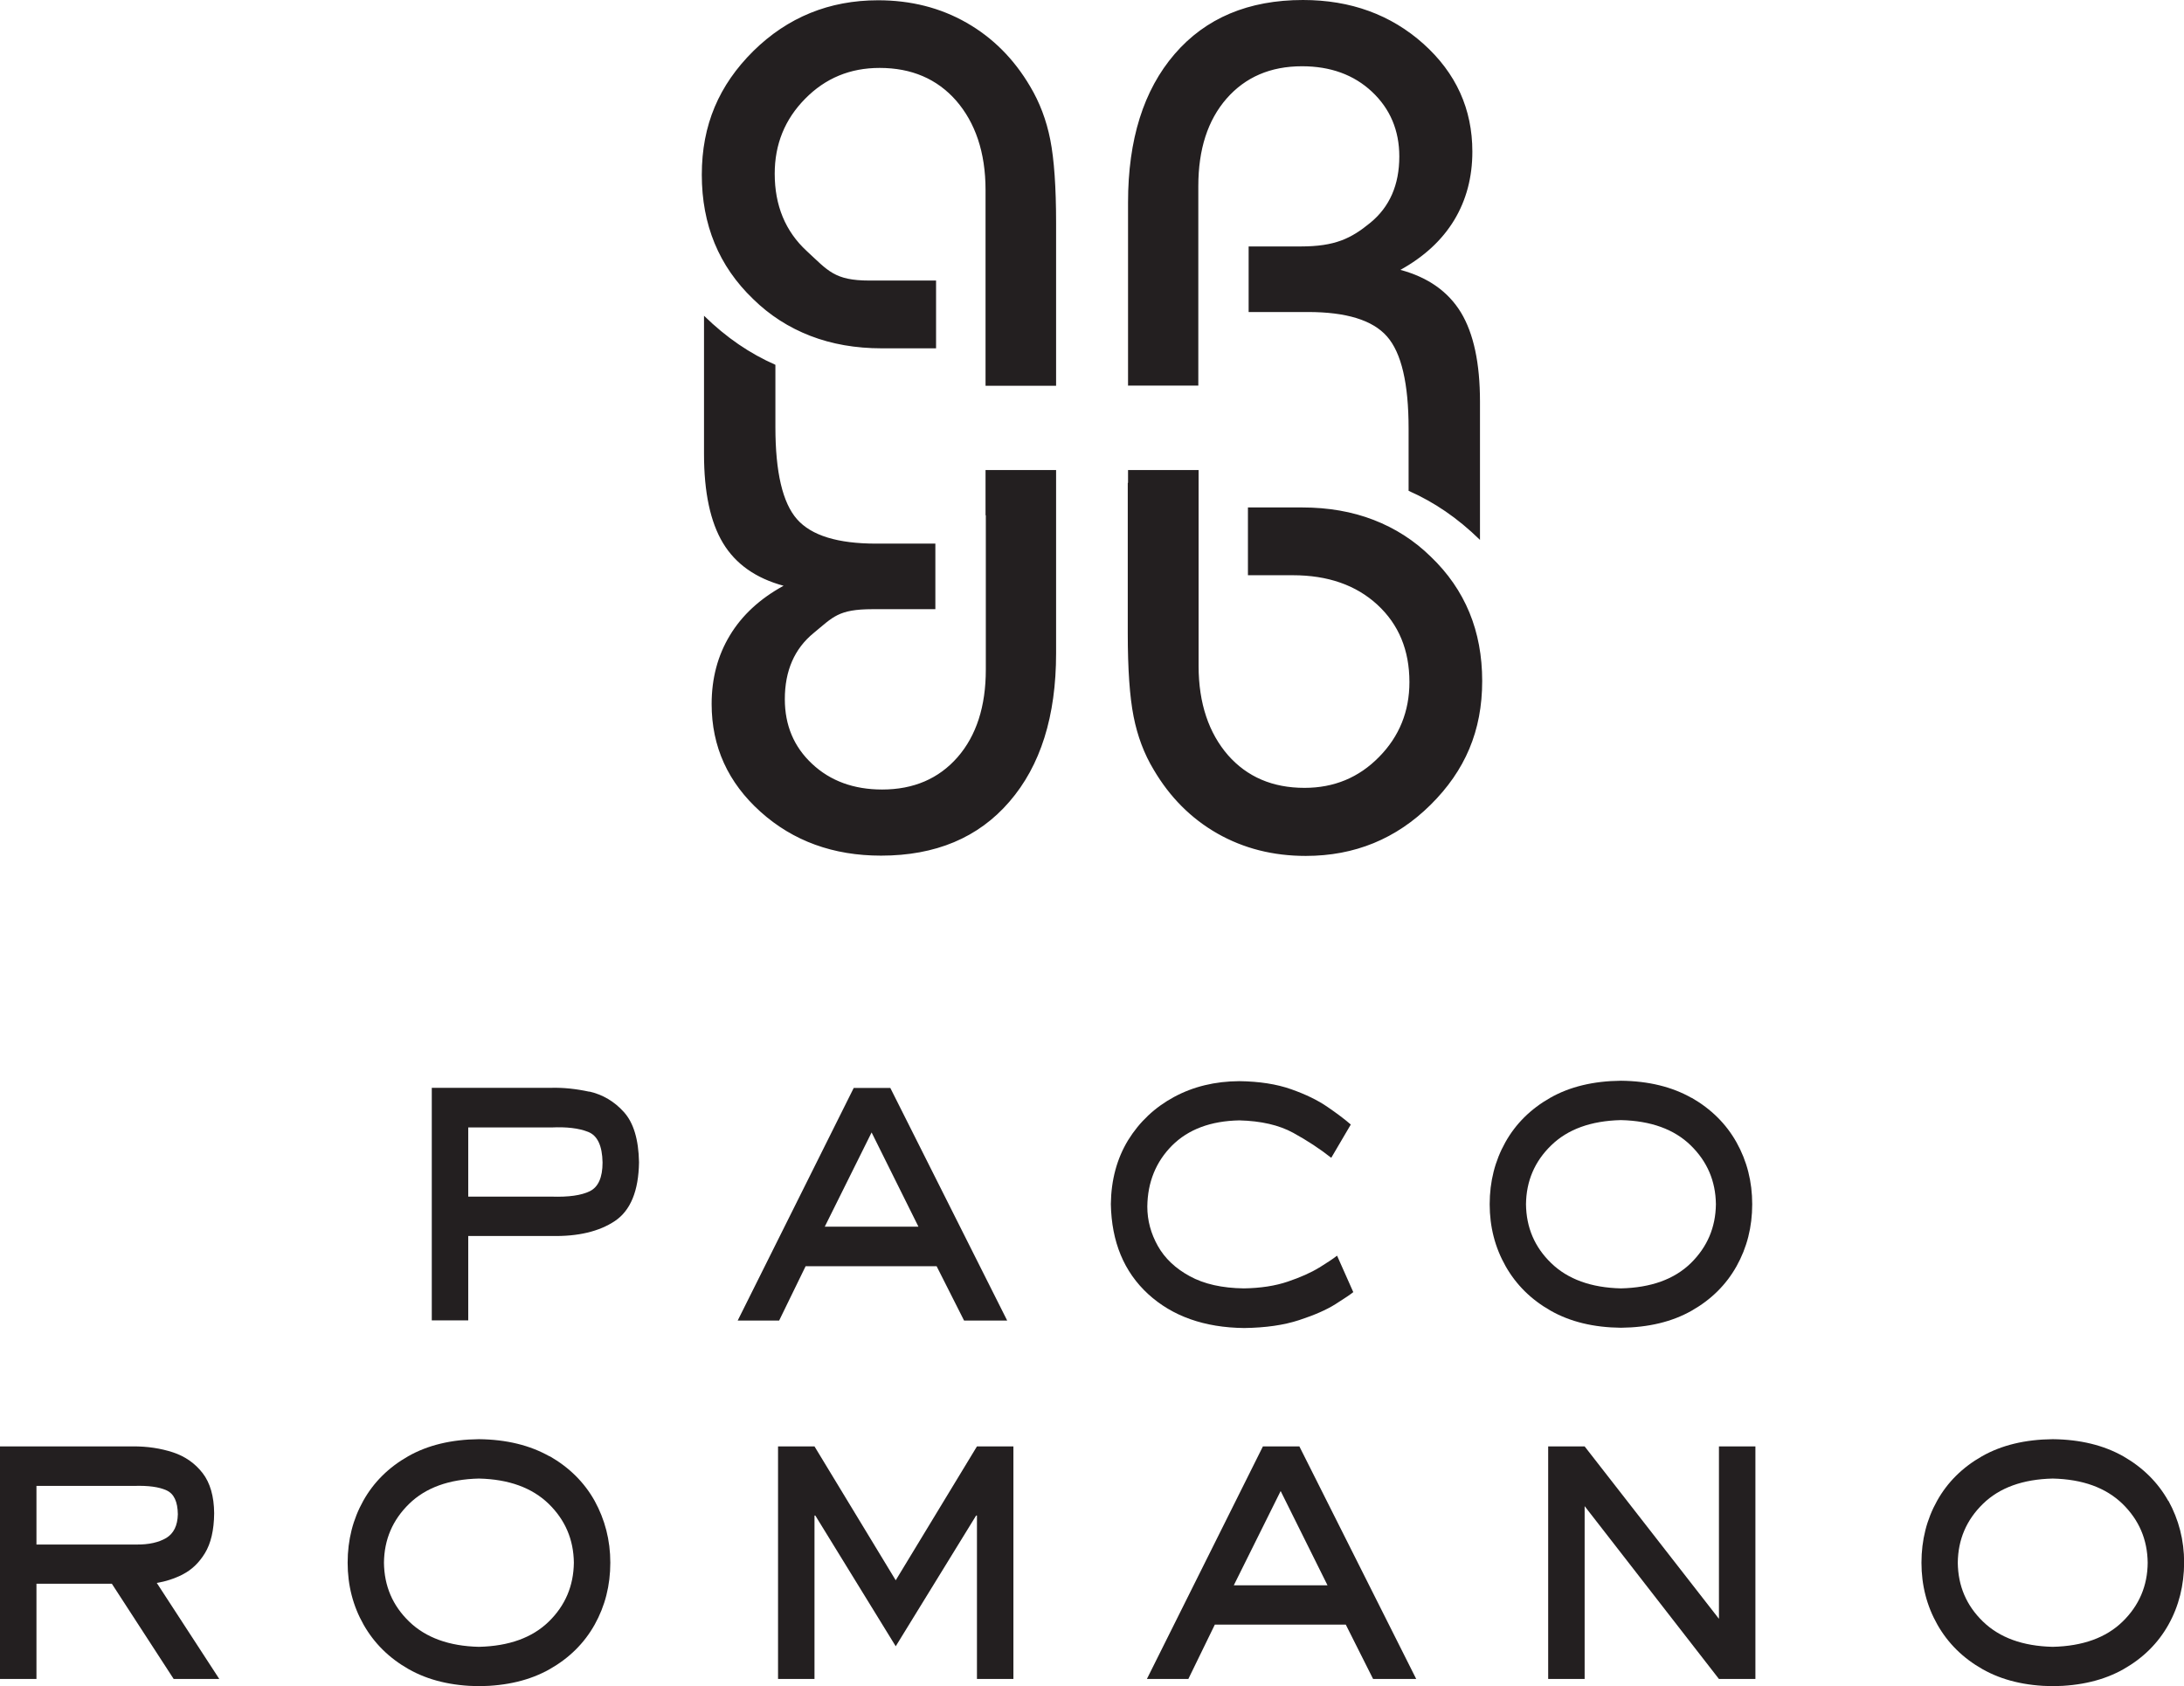 <?xml version="1.0" encoding="UTF-8"?>
<svg id="Layer_2" data-name="Layer 2" xmlns="http://www.w3.org/2000/svg" viewBox="0 0 157.56 121.65">
  <defs>
    <style>
      .cls-1, .cls-2 {
        fill: #231f20;
        stroke-width: 0px;
      }

      .cls-2 {
        fill-rule: evenodd;
      }
    </style>
  </defs>
  <g id="Layer_1-2" data-name="Layer 1">
    <g>
      <path class="cls-2" d="M13.19,113.58c.63-.32,1.16-.82,1.59-1.52.43-.7.66-1.66.67-2.89-.01-1.22-.29-2.19-.83-2.89-.54-.7-1.26-1.21-2.14-1.5-.89-.29-1.86-.44-2.91-.43H0v16.78h2.63v-6.87h5.44l4.46,6.87h3.29l-4.51-6.93c.62-.1,1.26-.3,1.89-.62M2.63,111.42v-4.22h7.06c1-.03,1.78.07,2.32.32.54.24.81.82.82,1.73-.02.82-.3,1.38-.84,1.71-.55.32-1.26.48-2.15.47H2.63Z"/>
      <path class="cls-2" d="M39.65,105.07c-1.41-.8-3.11-1.22-5.1-1.24-1.99.02-3.69.43-5.1,1.23-1.41.8-2.49,1.87-3.24,3.21-.75,1.34-1.13,2.83-1.13,4.47,0,1.64.39,3.13,1.15,4.47.76,1.34,1.84,2.41,3.25,3.21,1.41.8,3.1,1.21,5.08,1.23,1.99-.02,3.69-.43,5.1-1.23,1.41-.8,2.49-1.87,3.24-3.21.75-1.34,1.13-2.83,1.13-4.47,0-1.63-.39-3.11-1.13-4.46-.75-1.34-1.83-2.41-3.24-3.22M39.59,116.99c-1.19,1.16-2.87,1.77-5.04,1.82-2.15-.05-3.83-.66-5.03-1.82-1.2-1.16-1.8-2.57-1.82-4.25.02-1.67.62-3.08,1.82-4.25,1.19-1.16,2.87-1.77,5.03-1.82,2.16.05,3.83.66,5.03,1.82,1.19,1.16,1.8,2.57,1.82,4.25-.02,1.67-.62,3.09-1.81,4.25"/>
      <polygon class="cls-2" points="64.62 114.01 58.76 104.35 56.13 104.35 56.13 121.13 58.76 121.13 58.76 109.34 58.82 109.34 64.62 118.77 70.42 109.34 70.48 109.34 70.48 121.13 73.11 121.13 73.11 104.35 70.48 104.35 64.62 114.01"/>
      <path class="cls-2" d="M91.11,104.35l-8.37,16.78h2.99l1.91-3.92h9.45l1.97,3.92h3.11l-8.43-16.78h-2.63ZM89.01,114.37l3.38-6.8,3.38,6.8h-6.76Z"/>
      <polygon class="cls-2" points="124.01 116.79 114.32 104.35 111.69 104.35 111.69 121.13 114.32 121.13 114.32 108.66 124.01 121.13 126.64 121.13 126.64 104.35 124.01 104.35 124.01 116.79"/>
      <path class="cls-2" d="M156.43,108.29c-.75-1.34-1.83-2.41-3.24-3.22-1.41-.8-3.11-1.22-5.1-1.24-1.99.02-3.69.43-5.1,1.23-1.41.8-2.49,1.87-3.24,3.21-.75,1.34-1.13,2.83-1.13,4.47,0,1.64.39,3.13,1.15,4.47.76,1.34,1.84,2.41,3.25,3.21,1.41.8,3.1,1.21,5.08,1.23,1.99-.02,3.69-.43,5.1-1.23,1.41-.8,2.49-1.87,3.24-3.21.75-1.34,1.12-2.83,1.13-4.47,0-1.63-.39-3.11-1.13-4.46M153.13,116.99c-1.19,1.16-2.87,1.77-5.04,1.82-2.16-.05-3.83-.66-5.03-1.82-1.2-1.16-1.8-2.57-1.82-4.25.02-1.67.62-3.08,1.82-4.25,1.19-1.16,2.87-1.77,5.03-1.82,2.16.05,3.83.66,5.03,1.82,1.19,1.16,1.8,2.57,1.82,4.25-.01,1.67-.62,3.09-1.81,4.25"/>
    </g>
    <g>
      <path class="cls-2" d="M42.51,78.76c-.97-.21-1.87-.3-2.72-.28h-8.64v16.78h2.63v-6.09h6.01c1.91.04,3.43-.32,4.57-1.08,1.13-.76,1.71-2.17,1.74-4.24-.03-1.65-.4-2.86-1.09-3.62-.69-.77-1.53-1.26-2.49-1.48M42.55,85.94c-.61.3-1.53.43-2.76.39h-6.01v-4.99h6.01c1.08-.05,1.96.05,2.64.32.67.26,1.02,1,1.04,2.21,0,1.08-.31,1.77-.92,2.07"/>
      <path class="cls-2" d="M61.59,78.49l-8.37,16.78h2.99l1.91-3.92h9.45l1.98,3.92h3.11l-8.43-16.78h-2.63ZM59.5,88.5l3.38-6.8,3.38,6.8h-6.76Z"/>
      <path class="cls-2" d="M95.17,91.45c-.6.37-1.35.7-2.26,1.01-.91.31-1.96.47-3.17.49-1.57-.02-2.87-.31-3.91-.88-1.03-.56-1.8-1.29-2.3-2.18-.5-.89-.76-1.84-.76-2.84.02-1.76.62-3.23,1.78-4.4,1.17-1.17,2.79-1.78,4.86-1.82,1.57.04,2.87.34,3.89.9,1.02.56,1.93,1.16,2.74,1.8l1.41-2.4c-.41-.36-.98-.79-1.68-1.27-.71-.49-1.58-.91-2.63-1.28-1.05-.37-2.29-.56-3.73-.58-1.75.01-3.32.39-4.71,1.14-1.39.75-2.49,1.79-3.31,3.11-.81,1.33-1.23,2.87-1.25,4.62.05,2.73.95,4.89,2.69,6.49,1.75,1.6,4.06,2.42,6.93,2.45,1.55-.02,2.86-.21,3.96-.57,1.1-.36,1.97-.74,2.62-1.15.65-.41,1.08-.7,1.29-.87l-1.17-2.63c-.27.21-.7.5-1.3.87"/>
      <path class="cls-2" d="M122.04,79.21c-1.41-.8-3.11-1.22-5.1-1.24-1.99.02-3.69.43-5.1,1.23-1.41.8-2.49,1.87-3.24,3.21-.75,1.34-1.13,2.83-1.13,4.47,0,1.64.39,3.13,1.15,4.47s1.84,2.41,3.25,3.21c1.41.8,3.1,1.21,5.07,1.23,1.99-.02,3.69-.43,5.1-1.23,1.41-.8,2.49-1.87,3.24-3.21.75-1.34,1.13-2.83,1.13-4.47,0-1.63-.38-3.12-1.13-4.46-.75-1.34-1.83-2.41-3.24-3.22M121.98,91.13c-1.19,1.16-2.87,1.77-5.04,1.82-2.15-.05-3.83-.66-5.03-1.82-1.2-1.16-1.8-2.57-1.82-4.25.02-1.67.62-3.09,1.82-4.25,1.19-1.16,2.87-1.77,5.03-1.82,2.16.05,3.84.66,5.03,1.82,1.19,1.16,1.8,2.57,1.82,4.25-.02,1.67-.62,3.08-1.81,4.25"/>
    </g>
    <path class="cls-1" d="M71.1,37.17v-3.26h5.09v13.22c0,4.54-1.12,8.11-3.37,10.71-2.24,2.6-5.33,3.89-9.26,3.89-3.44,0-6.34-1.05-8.69-3.16-2.35-2.11-3.53-4.7-3.53-7.78,0-1.85.44-3.5,1.31-4.94.87-1.45,2.16-2.65,3.88-3.59-2-.54-3.46-1.57-4.37-3.08-.91-1.51-1.37-3.65-1.37-6.42v-9.98c1.64,1.6,3.3,2.72,5.15,3.54v4.49c0,3.26.52,5.47,1.56,6.65s2.94,1.76,5.71,1.76h4.27v4.73h-4.53c-2.48,0-2.85.57-4.24,1.71-1.4,1.14-2.09,2.74-2.09,4.78,0,1.88.65,3.44,1.97,4.67,1.31,1.23,3,1.85,5.05,1.85,2.27,0,4.08-.78,5.44-2.33,1.36-1.56,2.04-3.67,2.04-6.32v-11.13ZM71.1,27.83v-14.13c0-2.72-.75-4.86-2.12-6.44-1.38-1.57-3.22-2.36-5.52-2.36-2.13,0-3.92.74-5.38,2.23-1.46,1.48-2.19,3.28-2.19,5.4,0,2.3.77,4.16,2.31,5.58,1.54,1.42,2,2.13,4.52,2.13h4.81v4.89h-3.91c-1.89,0-3.61-.3-5.16-.9-1.55-.6-2.93-1.48-4.13-2.66-2.47-2.37-3.7-5.36-3.7-8.96s1.24-6.47,3.72-8.93C56.82,1.25,59.82.02,63.35.02c2.36,0,4.49.54,6.38,1.62,1.89,1.08,3.42,2.61,4.59,4.6.68,1.14,1.17,2.42,1.45,3.84.28,1.42.42,3.43.42,6.01v11.74h-5.09ZM81.38,34.82v-.91h5.09v14.13c0,2.72.75,4.86,2.12,6.44,1.38,1.57,3.22,2.36,5.52,2.36,2.13,0,3.92-.74,5.38-2.23,1.46-1.48,2.19-3.29,2.19-5.4,0-2.3-.77-4.16-2.31-5.58-1.54-1.42-3.58-2.13-6.1-2.13h-3.24v-4.89h3.91c1.89,0,3.61.3,5.16.9,1.55.6,2.93,1.48,4.13,2.66,2.47,2.37,3.7,5.35,3.7,8.96s-1.24,6.47-3.72,8.93c-2.48,2.46-5.48,3.69-9.01,3.69-2.36,0-4.48-.54-6.38-1.62-1.89-1.08-3.42-2.61-4.59-4.6-.69-1.14-1.17-2.42-1.45-3.84-.28-1.42-.42-3.42-.42-6.01v-10.83ZM81.38,27.83v-13.22c0-4.54,1.12-8.11,3.36-10.71,2.24-2.6,5.33-3.9,9.26-3.9,3.44,0,6.34,1.06,8.69,3.16,2.35,2.11,3.53,4.7,3.53,7.78,0,1.85-.44,3.5-1.31,4.94-.88,1.45-2.17,2.64-3.88,3.59,2,.54,3.45,1.57,4.37,3.08.91,1.51,1.37,3.65,1.37,6.42v9.98c-1.64-1.6-3.3-2.72-5.15-3.54v-4.49c0-3.26-.52-5.47-1.56-6.65-1.04-1.18-2.94-1.76-5.71-1.76h-4.27v-4.73h3.75c2.48,0,3.64-.57,5.03-1.71,1.39-1.14,2.09-2.73,2.09-4.78,0-1.88-.66-3.44-1.97-4.67-1.31-1.23-3-1.84-5.05-1.84-2.27,0-4.08.78-5.44,2.33-1.36,1.56-2.04,3.66-2.04,6.32v14.39h-5.09Z"/>
  </g>
</svg>